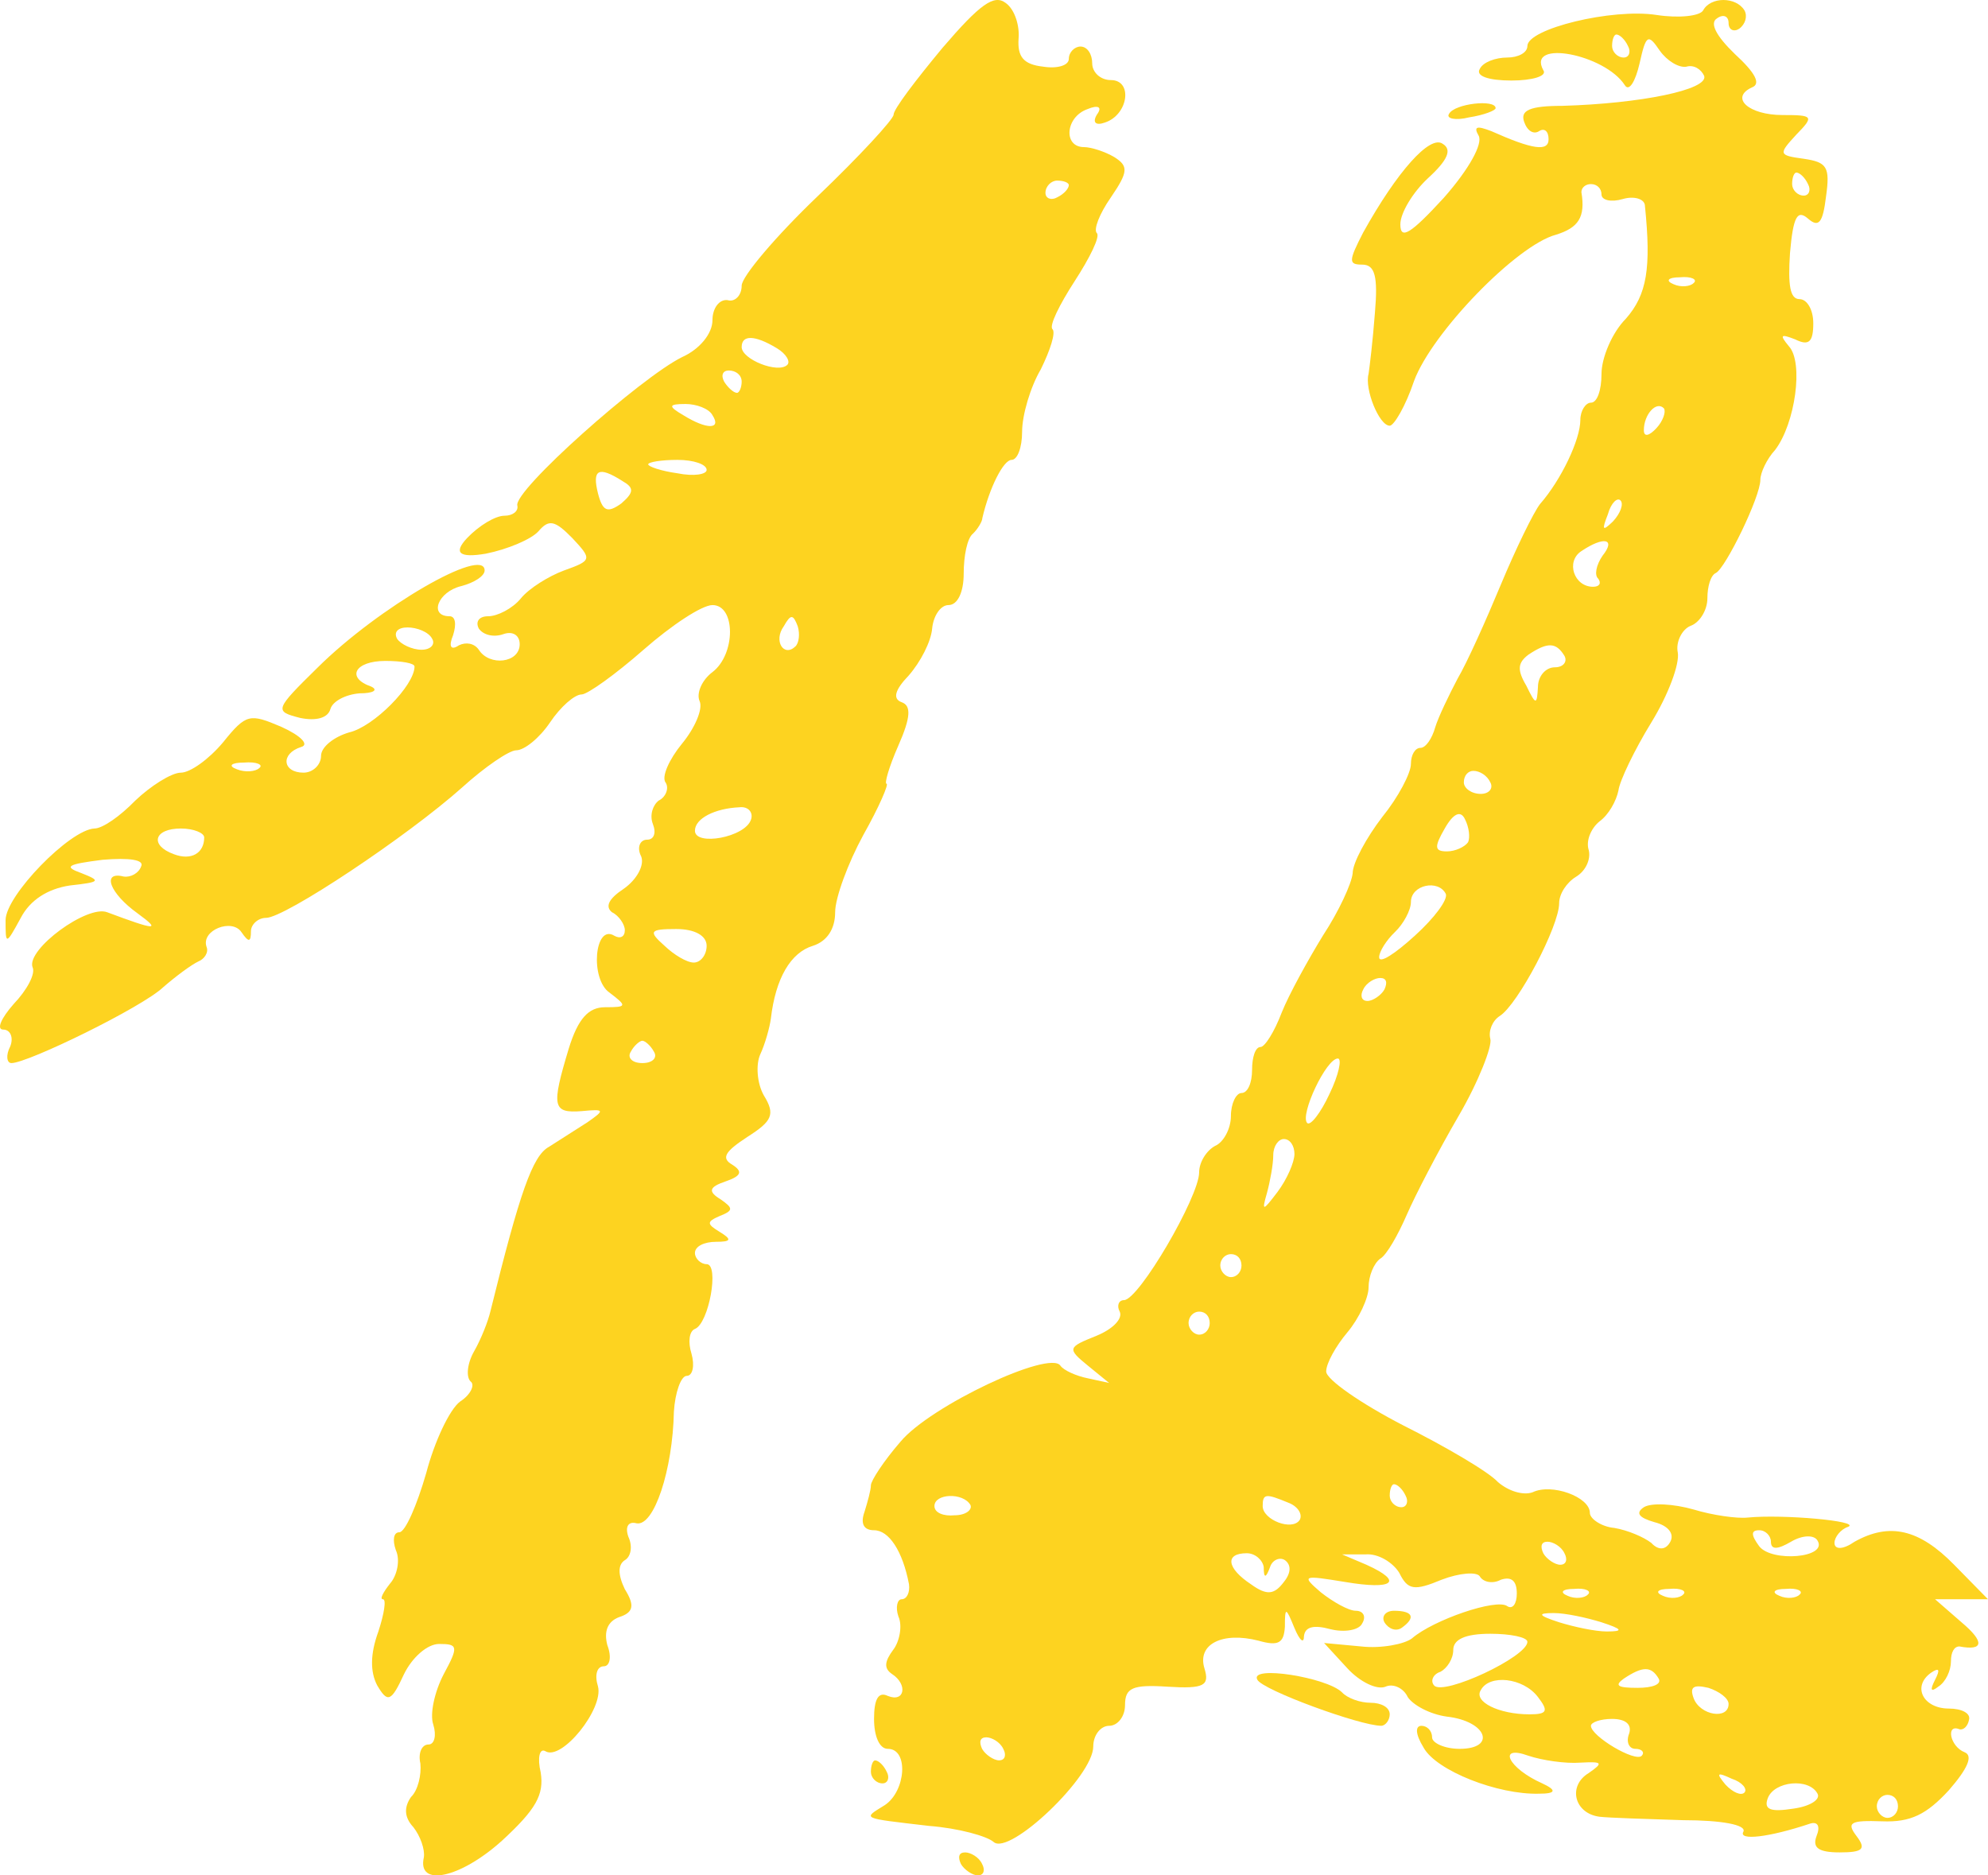 <?xml version="1.0" encoding="UTF-8"?> <svg xmlns="http://www.w3.org/2000/svg" width="53" height="50" viewBox="0 0 53 50" fill="none"><path fill-rule="evenodd" clip-rule="evenodd" d="M25.131 1.271C24.414 2.135 23.823 2.909 23.823 3.058C23.823 3.177 22.919 4.16 21.798 5.232C20.677 6.304 19.773 7.376 19.773 7.615C19.773 7.883 19.586 8.061 19.399 8.002C19.181 7.972 18.994 8.21 18.994 8.538C18.994 8.895 18.652 9.312 18.184 9.521C17.094 10.057 13.668 13.095 13.793 13.482C13.824 13.63 13.668 13.75 13.45 13.75C13.201 13.75 12.765 14.018 12.453 14.345C12.079 14.742 12.245 14.881 12.951 14.762C13.543 14.643 14.166 14.375 14.353 14.167C14.633 13.839 14.789 13.869 15.257 14.345C15.786 14.911 15.786 14.941 15.038 15.209C14.633 15.358 14.104 15.685 13.886 15.954C13.668 16.222 13.263 16.43 13.014 16.43C12.765 16.43 12.671 16.579 12.765 16.758C12.889 16.936 13.169 16.996 13.419 16.907C13.668 16.817 13.855 16.936 13.855 17.175C13.855 17.681 13.045 17.77 12.765 17.323C12.64 17.145 12.422 17.115 12.235 17.204C12.017 17.353 11.955 17.234 12.079 16.936C12.173 16.639 12.142 16.43 11.986 16.43C11.425 16.43 11.674 15.775 12.297 15.626C12.64 15.537 12.92 15.358 12.92 15.209C12.92 14.554 10.086 16.192 8.466 17.8C7.313 18.932 7.313 18.962 7.999 19.14C8.435 19.23 8.746 19.14 8.809 18.902C8.871 18.694 9.214 18.515 9.587 18.485C9.961 18.485 10.086 18.396 9.899 18.306C9.214 18.068 9.463 17.621 10.273 17.621C10.709 17.621 11.051 17.681 11.051 17.77C11.051 18.277 9.961 19.378 9.307 19.527C8.902 19.646 8.559 19.915 8.559 20.153C8.559 20.391 8.341 20.6 8.092 20.6C7.531 20.6 7.469 20.093 8.03 19.915C8.248 19.855 8.03 19.617 7.5 19.378C6.659 19.021 6.566 19.021 5.943 19.796C5.569 20.242 5.071 20.6 4.822 20.6C4.572 20.6 4.012 20.957 3.607 21.344C3.202 21.761 2.735 22.089 2.516 22.089C1.862 22.119 0.149 23.876 0.149 24.531C0.149 25.186 0.149 25.216 0.554 24.471C0.803 23.995 1.27 23.697 1.862 23.608C2.672 23.518 2.703 23.488 2.174 23.28C1.675 23.101 1.8 23.042 2.735 22.923C3.451 22.863 3.856 22.923 3.762 23.101C3.7 23.28 3.482 23.399 3.295 23.369C2.703 23.22 2.921 23.816 3.669 24.352C4.323 24.829 4.136 24.799 2.859 24.322C2.33 24.114 0.71 25.305 0.866 25.782C0.959 25.96 0.71 26.407 0.367 26.765C0.025 27.152 -0.1 27.45 0.087 27.45C0.274 27.45 0.367 27.658 0.274 27.896C0.149 28.134 0.18 28.343 0.305 28.343C0.741 28.343 3.794 26.854 4.354 26.318C4.697 26.02 5.102 25.722 5.289 25.633C5.444 25.573 5.569 25.395 5.507 25.246C5.351 24.799 6.192 24.471 6.441 24.858C6.628 25.127 6.69 25.127 6.69 24.829C6.69 24.65 6.877 24.471 7.095 24.471C7.594 24.471 10.864 22.297 12.329 20.987C12.92 20.451 13.574 20.004 13.761 20.004C13.979 20.004 14.384 19.676 14.665 19.259C14.945 18.842 15.319 18.515 15.506 18.515C15.661 18.515 16.409 17.979 17.157 17.323C17.904 16.668 18.714 16.132 18.994 16.132C19.617 16.132 19.617 17.443 18.994 17.919C18.714 18.128 18.558 18.485 18.652 18.694C18.745 18.902 18.527 19.408 18.184 19.825C17.842 20.242 17.624 20.719 17.748 20.868C17.842 21.017 17.748 21.255 17.561 21.344C17.406 21.463 17.312 21.731 17.406 21.97C17.499 22.208 17.437 22.387 17.25 22.387C17.063 22.387 16.97 22.595 17.094 22.833C17.188 23.072 16.97 23.459 16.627 23.697C16.222 23.965 16.129 24.173 16.316 24.322C16.503 24.412 16.658 24.65 16.658 24.799C16.658 24.978 16.534 25.037 16.378 24.948C15.848 24.62 15.724 26.109 16.253 26.467C16.721 26.824 16.721 26.854 16.129 26.854C15.693 26.854 15.412 27.152 15.163 27.956C14.696 29.505 14.727 29.683 15.506 29.624C16.129 29.564 16.129 29.594 15.661 29.921L14.633 30.577C14.197 30.815 13.855 31.798 13.076 34.955C13.014 35.223 12.827 35.699 12.64 36.027C12.453 36.354 12.422 36.712 12.546 36.831C12.671 36.92 12.546 37.188 12.266 37.367C11.986 37.575 11.581 38.439 11.363 39.273C11.114 40.137 10.802 40.852 10.646 40.852C10.491 40.852 10.46 41.06 10.553 41.328C10.678 41.596 10.584 42.013 10.397 42.221C10.21 42.46 10.117 42.638 10.21 42.638C10.304 42.638 10.242 43.026 10.086 43.502C9.868 44.098 9.868 44.574 10.055 44.932C10.335 45.408 10.428 45.378 10.771 44.634C10.989 44.187 11.394 43.83 11.706 43.83C12.204 43.83 12.235 43.889 11.83 44.634C11.581 45.11 11.456 45.706 11.55 45.974C11.643 46.272 11.581 46.51 11.425 46.51C11.238 46.51 11.145 46.748 11.207 47.016C11.238 47.314 11.145 47.731 10.958 47.91C10.771 48.178 10.771 48.446 11.02 48.714C11.207 48.952 11.332 49.31 11.3 49.518C11.114 50.322 12.266 50.084 13.387 49.071C14.291 48.237 14.509 47.85 14.415 47.255C14.322 46.867 14.384 46.599 14.54 46.689C14.976 46.957 16.098 45.557 15.942 44.961C15.848 44.664 15.911 44.425 16.098 44.425C16.253 44.425 16.316 44.187 16.191 43.859C16.098 43.502 16.191 43.234 16.503 43.115C16.876 42.996 16.939 42.817 16.658 42.37C16.471 41.983 16.471 41.715 16.658 41.596C16.814 41.507 16.876 41.239 16.752 40.971C16.658 40.703 16.752 40.554 16.97 40.613C17.437 40.703 17.935 39.184 17.966 37.635C17.998 37.129 18.153 36.682 18.309 36.682C18.465 36.682 18.527 36.414 18.434 36.086C18.34 35.788 18.371 35.491 18.527 35.431C18.901 35.282 19.181 33.704 18.839 33.704C18.683 33.704 18.527 33.555 18.527 33.406C18.527 33.227 18.776 33.108 19.088 33.108C19.493 33.108 19.524 33.048 19.181 32.84C18.839 32.632 18.839 32.572 19.181 32.423C19.555 32.274 19.555 32.215 19.212 31.976C18.87 31.768 18.901 31.649 19.337 31.5C19.773 31.351 19.804 31.232 19.524 31.053C19.212 30.874 19.337 30.696 19.929 30.309C20.583 29.892 20.677 29.713 20.365 29.207C20.178 28.879 20.147 28.373 20.271 28.105C20.396 27.837 20.521 27.39 20.552 27.152C20.677 26.079 21.081 25.395 21.673 25.216C22.047 25.097 22.265 24.769 22.265 24.322C22.265 23.935 22.608 23.012 23.013 22.267C23.449 21.493 23.698 20.897 23.636 20.897C23.573 20.897 23.698 20.451 23.947 19.885C24.29 19.11 24.29 18.813 24.041 18.723C23.791 18.634 23.854 18.396 24.227 18.009C24.539 17.651 24.819 17.115 24.851 16.758C24.882 16.43 25.069 16.132 25.287 16.132C25.536 16.132 25.692 15.775 25.692 15.298C25.692 14.822 25.785 14.345 25.941 14.226C26.065 14.107 26.19 13.899 26.19 13.809C26.377 13.005 26.751 12.261 26.969 12.261C27.124 12.261 27.249 11.933 27.249 11.516C27.249 11.069 27.467 10.325 27.747 9.848C27.997 9.342 28.152 8.865 28.059 8.776C27.965 8.687 28.246 8.121 28.651 7.495C29.056 6.87 29.336 6.304 29.242 6.215C29.149 6.125 29.305 5.708 29.616 5.262C30.084 4.577 30.084 4.428 29.71 4.19C29.46 4.041 29.087 3.922 28.9 3.922C28.339 3.922 28.401 3.117 28.993 2.909C29.274 2.79 29.398 2.849 29.242 3.058C29.118 3.266 29.211 3.356 29.46 3.266C30.084 3.058 30.208 2.135 29.616 2.135C29.336 2.135 29.118 1.926 29.118 1.688C29.118 1.45 28.993 1.241 28.806 1.241C28.651 1.241 28.495 1.39 28.495 1.569C28.495 1.747 28.183 1.837 27.81 1.777C27.28 1.718 27.124 1.509 27.155 1.033C27.187 0.705 27.062 0.258 26.813 0.08C26.501 -0.159 26.128 0.109 25.131 1.271ZM28.495 4.934C28.495 5.023 28.37 5.172 28.183 5.262C28.028 5.351 27.872 5.292 27.872 5.143C27.872 4.964 28.028 4.815 28.183 4.815C28.37 4.815 28.495 4.875 28.495 4.934ZM20.708 9.282C20.957 9.431 21.081 9.64 20.988 9.729C20.739 9.967 19.773 9.58 19.773 9.253C19.773 8.925 20.116 8.925 20.708 9.282ZM19.773 10.176C19.773 10.325 19.711 10.474 19.648 10.474C19.555 10.474 19.399 10.325 19.306 10.176C19.212 9.997 19.275 9.878 19.43 9.878C19.617 9.878 19.773 9.997 19.773 10.176ZM18.994 11.069C19.244 11.456 18.839 11.456 18.216 11.069C17.811 10.831 17.811 10.771 18.278 10.771C18.558 10.771 18.901 10.891 18.994 11.069ZM18.839 12.529C18.839 12.648 18.496 12.707 18.06 12.618C17.624 12.558 17.281 12.439 17.281 12.38C17.281 12.32 17.624 12.261 18.06 12.261C18.496 12.261 18.839 12.38 18.839 12.529ZM16.596 12.826C16.907 13.005 16.907 13.124 16.565 13.422C16.191 13.69 16.066 13.63 15.942 13.154C15.786 12.529 15.942 12.409 16.596 12.826ZM21.206 17.234C20.895 17.532 20.614 17.085 20.895 16.698C21.081 16.37 21.144 16.37 21.268 16.698C21.331 16.907 21.299 17.145 21.206 17.234ZM11.519 17.026C11.612 17.175 11.487 17.323 11.238 17.323C10.989 17.323 10.678 17.175 10.584 17.026C10.491 16.847 10.615 16.728 10.864 16.728C11.114 16.728 11.425 16.847 11.519 17.026ZM6.909 20.48C6.815 20.57 6.535 20.6 6.317 20.51C6.067 20.421 6.161 20.331 6.504 20.331C6.846 20.302 7.033 20.391 6.909 20.48ZM20.022 21.85C19.867 22.327 18.527 22.565 18.527 22.148C18.527 21.821 19.057 21.553 19.711 21.523C19.96 21.493 20.085 21.672 20.022 21.85ZM5.444 22.327C5.444 22.744 5.102 22.952 4.635 22.774C3.98 22.535 4.105 22.089 4.822 22.089C5.164 22.089 5.444 22.208 5.444 22.327ZM18.839 25.216C18.839 25.454 18.683 25.663 18.496 25.663C18.309 25.663 17.966 25.454 17.717 25.216C17.281 24.829 17.312 24.769 18.029 24.769C18.527 24.769 18.839 24.948 18.839 25.216ZM17.437 28.045C17.53 28.194 17.406 28.343 17.125 28.343C16.845 28.343 16.721 28.194 16.814 28.045C16.907 27.866 17.063 27.747 17.125 27.747C17.188 27.747 17.343 27.866 17.437 28.045Z" fill="#FDD320"></path><path fill-rule="evenodd" clip-rule="evenodd" d="M45.406 0.276C45.322 0.429 44.757 0.491 44.164 0.399C42.978 0.215 40.72 0.767 40.72 1.227C40.72 1.411 40.466 1.534 40.184 1.534C39.873 1.534 39.535 1.656 39.45 1.84C39.337 2.025 39.676 2.147 40.297 2.147C40.861 2.147 41.257 2.025 41.144 1.871C40.692 1.043 42.781 1.442 43.317 2.27C43.43 2.454 43.599 2.178 43.712 1.687C43.882 0.92 43.938 0.89 44.249 1.35C44.446 1.626 44.757 1.81 44.955 1.779C45.152 1.718 45.35 1.84 45.434 2.025C45.547 2.393 43.741 2.761 41.652 2.822C40.777 2.822 40.523 2.945 40.635 3.252C40.72 3.497 40.889 3.589 41.031 3.497C41.172 3.405 41.285 3.497 41.285 3.712C41.285 4.049 40.861 3.988 39.76 3.497C39.365 3.344 39.28 3.374 39.422 3.62C39.535 3.834 39.167 4.509 38.49 5.276C37.615 6.227 37.333 6.411 37.333 5.982C37.333 5.675 37.671 5.123 38.066 4.755C38.603 4.264 38.716 3.988 38.462 3.834C38.123 3.589 37.248 4.571 36.344 6.196C35.949 6.963 35.949 7.055 36.316 7.055C36.655 7.055 36.74 7.362 36.655 8.344C36.599 9.08 36.514 9.785 36.486 9.969C36.373 10.368 36.768 11.35 37.05 11.35C37.163 11.35 37.474 10.828 37.7 10.153C38.179 8.865 40.438 6.534 41.482 6.258C42.075 6.074 42.273 5.798 42.16 5.123C42.16 5 42.273 4.908 42.414 4.908C42.583 4.908 42.696 5.031 42.696 5.184C42.696 5.337 42.95 5.399 43.261 5.307C43.571 5.215 43.854 5.307 43.854 5.491C44.023 7.147 43.91 7.853 43.346 8.497C42.978 8.865 42.696 9.54 42.696 9.969C42.696 10.399 42.583 10.736 42.414 10.736C42.273 10.736 42.132 10.951 42.132 11.196C42.132 11.718 41.623 12.791 41.059 13.436C40.889 13.65 40.41 14.632 40.014 15.583C39.619 16.534 39.111 17.669 38.857 18.098C38.631 18.528 38.349 19.11 38.264 19.387C38.179 19.693 38.01 19.939 37.869 19.939C37.728 19.939 37.615 20.123 37.615 20.368C37.615 20.613 37.276 21.258 36.853 21.779C36.429 22.331 36.062 23.006 36.062 23.282C36.034 23.558 35.695 24.294 35.272 24.939C34.877 25.583 34.368 26.503 34.171 26.994C33.973 27.515 33.719 27.914 33.606 27.914C33.465 27.914 33.38 28.19 33.38 28.528C33.38 28.865 33.267 29.141 33.098 29.141C32.957 29.141 32.816 29.417 32.816 29.755C32.816 30.092 32.618 30.46 32.392 30.552C32.167 30.675 31.969 30.982 31.969 31.258C31.969 31.902 30.36 34.663 29.965 34.663C29.823 34.663 29.767 34.816 29.852 34.969C29.936 35.153 29.682 35.429 29.231 35.614C28.468 35.92 28.44 35.951 29.005 36.411L29.569 36.871L29.005 36.748C28.694 36.687 28.356 36.534 28.271 36.411C27.989 35.982 24.799 37.485 24.008 38.436C23.556 38.957 23.218 39.479 23.218 39.601C23.218 39.724 23.133 40.031 23.048 40.307C22.936 40.614 23.02 40.798 23.302 40.798C23.698 40.798 24.065 41.35 24.234 42.239C24.262 42.454 24.178 42.638 24.036 42.638C23.924 42.638 23.867 42.853 23.952 43.098C24.065 43.344 23.98 43.773 23.811 43.988C23.585 44.295 23.556 44.479 23.782 44.632C24.206 44.908 24.121 45.399 23.669 45.215C23.415 45.092 23.302 45.307 23.302 45.828C23.302 46.288 23.444 46.626 23.669 46.626C24.234 46.626 24.149 47.761 23.585 48.129C22.992 48.497 22.936 48.466 24.77 48.681C25.561 48.742 26.323 48.957 26.492 49.111C26.916 49.479 29.146 47.362 29.146 46.565C29.146 46.258 29.344 46.012 29.569 46.012C29.795 46.012 29.993 45.767 29.993 45.46C29.993 45 30.191 44.908 31.122 44.969C32.11 45.031 32.251 44.939 32.11 44.479C31.913 43.834 32.59 43.497 33.55 43.742C34.086 43.896 34.227 43.804 34.255 43.374C34.255 42.822 34.284 42.853 34.51 43.405C34.651 43.742 34.764 43.834 34.764 43.62C34.792 43.374 35.018 43.313 35.469 43.436C35.836 43.528 36.232 43.466 36.316 43.282C36.429 43.098 36.344 42.945 36.147 42.945C35.949 42.945 35.526 42.7 35.215 42.454C34.679 41.994 34.735 41.994 35.865 42.178C37.135 42.393 37.446 42.178 36.429 41.718L35.78 41.442H36.401C36.74 41.411 37.135 41.657 37.304 41.933C37.53 42.393 37.7 42.423 38.434 42.117C38.913 41.933 39.365 41.902 39.45 42.025C39.535 42.178 39.788 42.239 40.014 42.117C40.297 42.025 40.438 42.147 40.438 42.485C40.438 42.761 40.325 42.914 40.184 42.822C39.901 42.607 38.208 43.19 37.643 43.681C37.446 43.834 36.824 43.957 36.288 43.896L35.3 43.804L35.921 44.479C36.26 44.847 36.712 45.061 36.937 44.969C37.135 44.877 37.417 45 37.53 45.245C37.671 45.46 38.123 45.706 38.575 45.767C39.647 45.89 39.901 46.626 38.913 46.626C38.518 46.626 38.179 46.472 38.179 46.319C38.179 46.135 38.038 46.012 37.897 46.012C37.728 46.012 37.728 46.227 37.954 46.595C38.292 47.209 39.93 47.853 41.031 47.822C41.482 47.822 41.511 47.73 41.115 47.546C40.212 47.147 39.901 46.503 40.748 46.81C41.115 46.933 41.736 47.025 42.132 46.994C42.724 46.963 42.753 46.994 42.357 47.27C41.793 47.608 41.962 48.344 42.64 48.436C42.894 48.466 43.91 48.497 44.87 48.528C45.886 48.528 46.564 48.65 46.479 48.834C46.338 49.08 47.157 48.988 48.257 48.62C48.455 48.558 48.54 48.681 48.427 48.957C48.314 49.264 48.483 49.387 49.048 49.387C49.669 49.387 49.754 49.295 49.499 48.957C49.217 48.589 49.33 48.528 50.177 48.558C50.939 48.589 51.363 48.374 51.956 47.73C52.464 47.147 52.605 46.81 52.379 46.718C51.984 46.565 51.871 45.951 52.238 46.104C52.351 46.135 52.464 46.012 52.492 45.859C52.548 45.675 52.294 45.552 51.956 45.552C51.278 45.552 50.968 44.969 51.476 44.601C51.701 44.448 51.73 44.509 51.589 44.785C51.447 45.061 51.476 45.123 51.673 44.969C51.871 44.847 52.012 44.54 52.012 44.295C52.012 44.049 52.097 43.896 52.238 43.896C52.887 44.019 52.915 43.773 52.294 43.252L51.589 42.638H53L52.097 41.718C51.165 40.767 50.375 40.583 49.443 41.104C49.133 41.319 48.907 41.319 48.907 41.135C48.907 40.982 49.076 40.767 49.274 40.706C49.612 40.552 47.523 40.368 46.592 40.46C46.31 40.491 45.66 40.399 45.152 40.245C44.616 40.092 44.023 40.061 43.825 40.184C43.599 40.337 43.684 40.46 44.108 40.583C44.475 40.675 44.644 40.89 44.531 41.104C44.418 41.319 44.221 41.35 44.023 41.135C43.825 40.982 43.402 40.798 43.035 40.736C42.696 40.706 42.386 40.491 42.386 40.337C42.386 39.908 41.369 39.54 40.861 39.785C40.607 39.877 40.212 39.755 39.93 39.509C39.676 39.233 38.518 38.558 37.417 38.006C36.288 37.423 35.356 36.779 35.356 36.565C35.356 36.35 35.611 35.89 35.921 35.522C36.232 35.153 36.486 34.601 36.486 34.325C36.486 34.019 36.627 33.681 36.796 33.558C36.966 33.466 37.276 32.914 37.502 32.393C37.728 31.871 38.349 30.675 38.885 29.755C39.422 28.834 39.788 27.884 39.732 27.699C39.676 27.485 39.788 27.209 39.986 27.086C40.466 26.779 41.567 24.693 41.567 24.08C41.567 23.834 41.765 23.528 42.019 23.374C42.273 23.221 42.414 22.914 42.357 22.669C42.273 22.423 42.414 22.086 42.64 21.902C42.894 21.718 43.091 21.35 43.148 21.074C43.176 20.828 43.571 20 44.023 19.264C44.475 18.528 44.785 17.699 44.729 17.393C44.672 17.117 44.842 16.779 45.068 16.687C45.322 16.595 45.519 16.258 45.519 15.951C45.519 15.644 45.604 15.338 45.745 15.276C45.999 15.153 46.931 13.252 46.931 12.791C46.931 12.607 47.1 12.239 47.326 11.994C47.862 11.288 48.088 9.663 47.693 9.233C47.439 8.926 47.467 8.896 47.862 9.049C48.229 9.233 48.342 9.11 48.342 8.62C48.342 8.252 48.173 7.975 47.975 7.975C47.721 7.975 47.665 7.607 47.721 6.748C47.806 5.767 47.919 5.583 48.201 5.828C48.483 6.074 48.596 5.951 48.681 5.245C48.794 4.448 48.709 4.325 48.088 4.233C47.41 4.141 47.41 4.11 47.89 3.589C48.37 3.098 48.342 3.067 47.523 3.067C46.62 3.067 46.112 2.607 46.705 2.331C46.959 2.239 46.789 1.933 46.253 1.442C45.745 0.951 45.576 0.613 45.773 0.491C45.943 0.368 46.084 0.429 46.084 0.613C46.084 0.798 46.225 0.859 46.366 0.767C46.535 0.644 46.592 0.429 46.507 0.276C46.281 -0.092 45.604 -0.092 45.406 0.276ZM43.402 1.227C43.487 1.38 43.43 1.534 43.289 1.534C43.12 1.534 42.978 1.38 42.978 1.227C42.978 1.043 43.035 0.92 43.091 0.92C43.176 0.92 43.317 1.043 43.402 1.227ZM48.201 4.908C48.286 5.061 48.229 5.215 48.088 5.215C47.919 5.215 47.778 5.061 47.778 4.908C47.778 4.724 47.834 4.601 47.89 4.601C47.975 4.601 48.116 4.724 48.201 4.908ZM45.152 7.546C45.068 7.638 44.813 7.669 44.616 7.577C44.39 7.485 44.475 7.393 44.785 7.393C45.096 7.362 45.265 7.454 45.152 7.546ZM44.164 11.411C43.967 11.626 43.825 11.656 43.825 11.472C43.825 11.043 44.164 10.675 44.362 10.89C44.418 10.982 44.334 11.227 44.164 11.411ZM43.007 13.896C42.724 14.172 42.696 14.141 42.866 13.712C42.95 13.405 43.12 13.252 43.204 13.344C43.289 13.436 43.204 13.681 43.007 13.896ZM42.724 14.816C42.555 15.061 42.499 15.338 42.611 15.43C42.696 15.552 42.64 15.644 42.47 15.644C41.962 15.644 41.736 14.969 42.16 14.693C42.753 14.294 43.091 14.356 42.724 14.816ZM41.708 17.485C41.793 17.638 41.68 17.791 41.454 17.791C41.2 17.791 41.002 18.037 41.002 18.313C40.974 18.804 40.946 18.804 40.692 18.282C40.438 17.853 40.466 17.669 40.748 17.454C41.257 17.117 41.482 17.117 41.708 17.485ZM39.732 20.859C39.817 21.012 39.704 21.166 39.478 21.166C39.224 21.166 39.026 21.012 39.026 20.859C39.026 20.675 39.139 20.552 39.28 20.552C39.45 20.552 39.647 20.675 39.732 20.859ZM39.139 22.454C39.055 22.577 38.8 22.699 38.575 22.699C38.236 22.699 38.236 22.577 38.518 22.086C38.744 21.687 38.942 21.595 39.055 21.84C39.167 22.055 39.196 22.331 39.139 22.454ZM38.546 23.834C38.603 23.988 38.236 24.479 37.728 24.939C37.191 25.43 36.768 25.706 36.768 25.521C36.768 25.368 36.966 25.061 37.191 24.847C37.417 24.632 37.615 24.264 37.615 24.049C37.615 23.589 38.349 23.436 38.546 23.834ZM36.909 26.38C36.824 26.534 36.599 26.687 36.458 26.687C36.288 26.687 36.26 26.534 36.344 26.38C36.429 26.196 36.655 26.074 36.796 26.074C36.966 26.074 36.994 26.196 36.909 26.38ZM35.441 29.172C35.215 29.663 34.933 30.031 34.848 29.939C34.651 29.724 35.356 28.221 35.667 28.221C35.78 28.221 35.695 28.65 35.441 29.172ZM34.51 30.767C34.51 30.982 34.312 31.442 34.058 31.779C33.663 32.301 33.635 32.301 33.776 31.81C33.86 31.503 33.945 31.043 33.945 30.798C33.945 30.552 34.086 30.368 34.227 30.368C34.397 30.368 34.51 30.552 34.51 30.767ZM33.098 33.742C33.098 33.896 32.985 34.049 32.816 34.049C32.675 34.049 32.533 33.896 32.533 33.742C32.533 33.558 32.675 33.436 32.816 33.436C32.985 33.436 33.098 33.558 33.098 33.742ZM32.251 35.276C32.251 35.429 32.138 35.583 31.969 35.583C31.828 35.583 31.687 35.429 31.687 35.276C31.687 35.092 31.828 34.969 31.969 34.969C32.138 34.969 32.251 35.092 32.251 35.276ZM37.474 39.877C37.558 40.031 37.502 40.184 37.361 40.184C37.191 40.184 37.05 40.031 37.05 39.877C37.05 39.693 37.107 39.571 37.163 39.571C37.248 39.571 37.389 39.693 37.474 39.877ZM25.871 40.123C25.928 40.245 25.758 40.399 25.448 40.399C25.166 40.429 24.912 40.337 24.912 40.154C24.912 39.816 25.674 39.785 25.871 40.123ZM34.34 40.061C34.594 40.154 34.735 40.368 34.651 40.522C34.453 40.828 33.663 40.522 33.663 40.154C33.663 39.816 33.747 39.816 34.34 40.061ZM47.213 41.104C47.213 41.319 47.382 41.319 47.749 41.104C48.06 40.92 48.37 40.92 48.455 41.074C48.737 41.534 47.241 41.657 46.902 41.227C46.677 40.92 46.677 40.798 46.902 40.798C47.072 40.798 47.213 40.951 47.213 41.104ZM41.708 41.411C41.793 41.565 41.765 41.718 41.595 41.718C41.454 41.718 41.228 41.565 41.144 41.411C41.059 41.227 41.087 41.104 41.257 41.104C41.398 41.104 41.623 41.227 41.708 41.411ZM33.691 41.779C33.691 42.086 33.747 42.086 33.86 41.779C33.917 41.595 34.114 41.503 34.255 41.595C34.425 41.718 34.425 41.933 34.227 42.178C33.973 42.515 33.776 42.546 33.352 42.239C32.703 41.81 32.647 41.411 33.239 41.411C33.465 41.411 33.663 41.595 33.691 41.779ZM42.329 42.515C42.245 42.607 41.99 42.638 41.793 42.546C41.567 42.454 41.652 42.362 41.962 42.362C42.273 42.331 42.442 42.423 42.329 42.515ZM44.87 42.515C44.785 42.607 44.531 42.638 44.334 42.546C44.108 42.454 44.192 42.362 44.503 42.362C44.813 42.331 44.983 42.423 44.87 42.515ZM47.975 42.515C47.89 42.607 47.636 42.638 47.439 42.546C47.213 42.454 47.298 42.362 47.608 42.362C47.919 42.331 48.088 42.423 47.975 42.515ZM42.696 43.252C43.261 43.436 43.289 43.497 42.837 43.497C42.527 43.497 41.962 43.374 41.567 43.252C41.002 43.068 40.974 43.006 41.426 43.006C41.736 43.006 42.301 43.129 42.696 43.252ZM40.72 43.773C40.72 44.172 38.49 45.215 38.236 44.939C38.123 44.816 38.208 44.632 38.405 44.571C38.575 44.479 38.744 44.233 38.744 43.988C38.744 43.712 39.055 43.558 39.732 43.558C40.268 43.558 40.72 43.65 40.72 43.773ZM44.221 44.755C44.305 44.908 44.051 45 43.656 45C43.12 45 43.035 44.939 43.289 44.755C43.797 44.417 44.023 44.417 44.221 44.755ZM41.002 45.245C41.285 45.614 41.257 45.706 40.777 45.706C39.958 45.706 39.28 45.368 39.478 45.061C39.704 44.632 40.607 44.724 41.002 45.245ZM46.084 45.429C46.084 45.859 45.322 45.736 45.152 45.276C45.039 44.969 45.152 44.908 45.547 45C45.83 45.092 46.084 45.276 46.084 45.429ZM43.43 46.227C43.346 46.442 43.43 46.626 43.599 46.626C43.769 46.626 43.854 46.718 43.769 46.81C43.599 46.994 42.414 46.288 42.414 46.012C42.414 45.92 42.668 45.828 42.978 45.828C43.346 45.828 43.515 45.982 43.43 46.227ZM26.747 46.626C26.831 46.779 26.803 46.933 26.634 46.933C26.492 46.933 26.267 46.779 26.182 46.626C26.097 46.442 26.125 46.319 26.295 46.319C26.436 46.319 26.662 46.442 26.747 46.626ZM46.507 47.791C46.422 47.883 46.197 47.791 45.999 47.577C45.745 47.27 45.773 47.239 46.168 47.423C46.451 47.515 46.592 47.7 46.507 47.791ZM48.455 47.822C48.54 47.976 48.257 48.16 47.806 48.221C47.213 48.313 47.015 48.252 47.128 47.945C47.298 47.485 48.229 47.393 48.455 47.822ZM50.6 48.16C50.6 48.313 50.488 48.466 50.318 48.466C50.177 48.466 50.036 48.313 50.036 48.16C50.036 47.976 50.177 47.853 50.318 47.853C50.488 47.853 50.6 47.976 50.6 48.16Z" fill="#FDD320"></path><path fill-rule="evenodd" clip-rule="evenodd" d="M38.631 3.037C38.546 3.16 38.8 3.221 39.167 3.129C39.562 3.068 39.873 2.945 39.873 2.884C39.873 2.639 38.772 2.761 38.631 3.037Z" fill="#FDD320"></path><path fill-rule="evenodd" clip-rule="evenodd" d="M36.909 43.252C37.022 43.436 37.22 43.498 37.361 43.405C37.756 43.129 37.671 42.945 37.163 42.945C36.937 42.945 36.824 43.099 36.909 43.252Z" fill="#FDD320"></path><path fill-rule="evenodd" clip-rule="evenodd" d="M33.521 44.784C33.663 45.06 36.26 46.011 36.824 46.011C36.937 46.011 37.05 45.858 37.05 45.705C37.05 45.52 36.824 45.398 36.542 45.398C36.26 45.398 35.921 45.275 35.78 45.122C35.385 44.723 33.295 44.386 33.521 44.784Z" fill="#FDD320"></path><path fill-rule="evenodd" clip-rule="evenodd" d="M23.218 47.24C23.218 47.394 23.359 47.547 23.528 47.547C23.669 47.547 23.726 47.394 23.641 47.24C23.556 47.056 23.415 46.934 23.331 46.934C23.274 46.934 23.218 47.056 23.218 47.24Z" fill="#FDD320"></path><path fill-rule="evenodd" clip-rule="evenodd" d="M25.617 49.694C25.702 49.847 25.928 50 26.069 50C26.238 50 26.266 49.847 26.182 49.694C26.097 49.509 25.871 49.387 25.73 49.387C25.561 49.387 25.532 49.509 25.617 49.694Z" fill="#FDD320"></path></svg> 